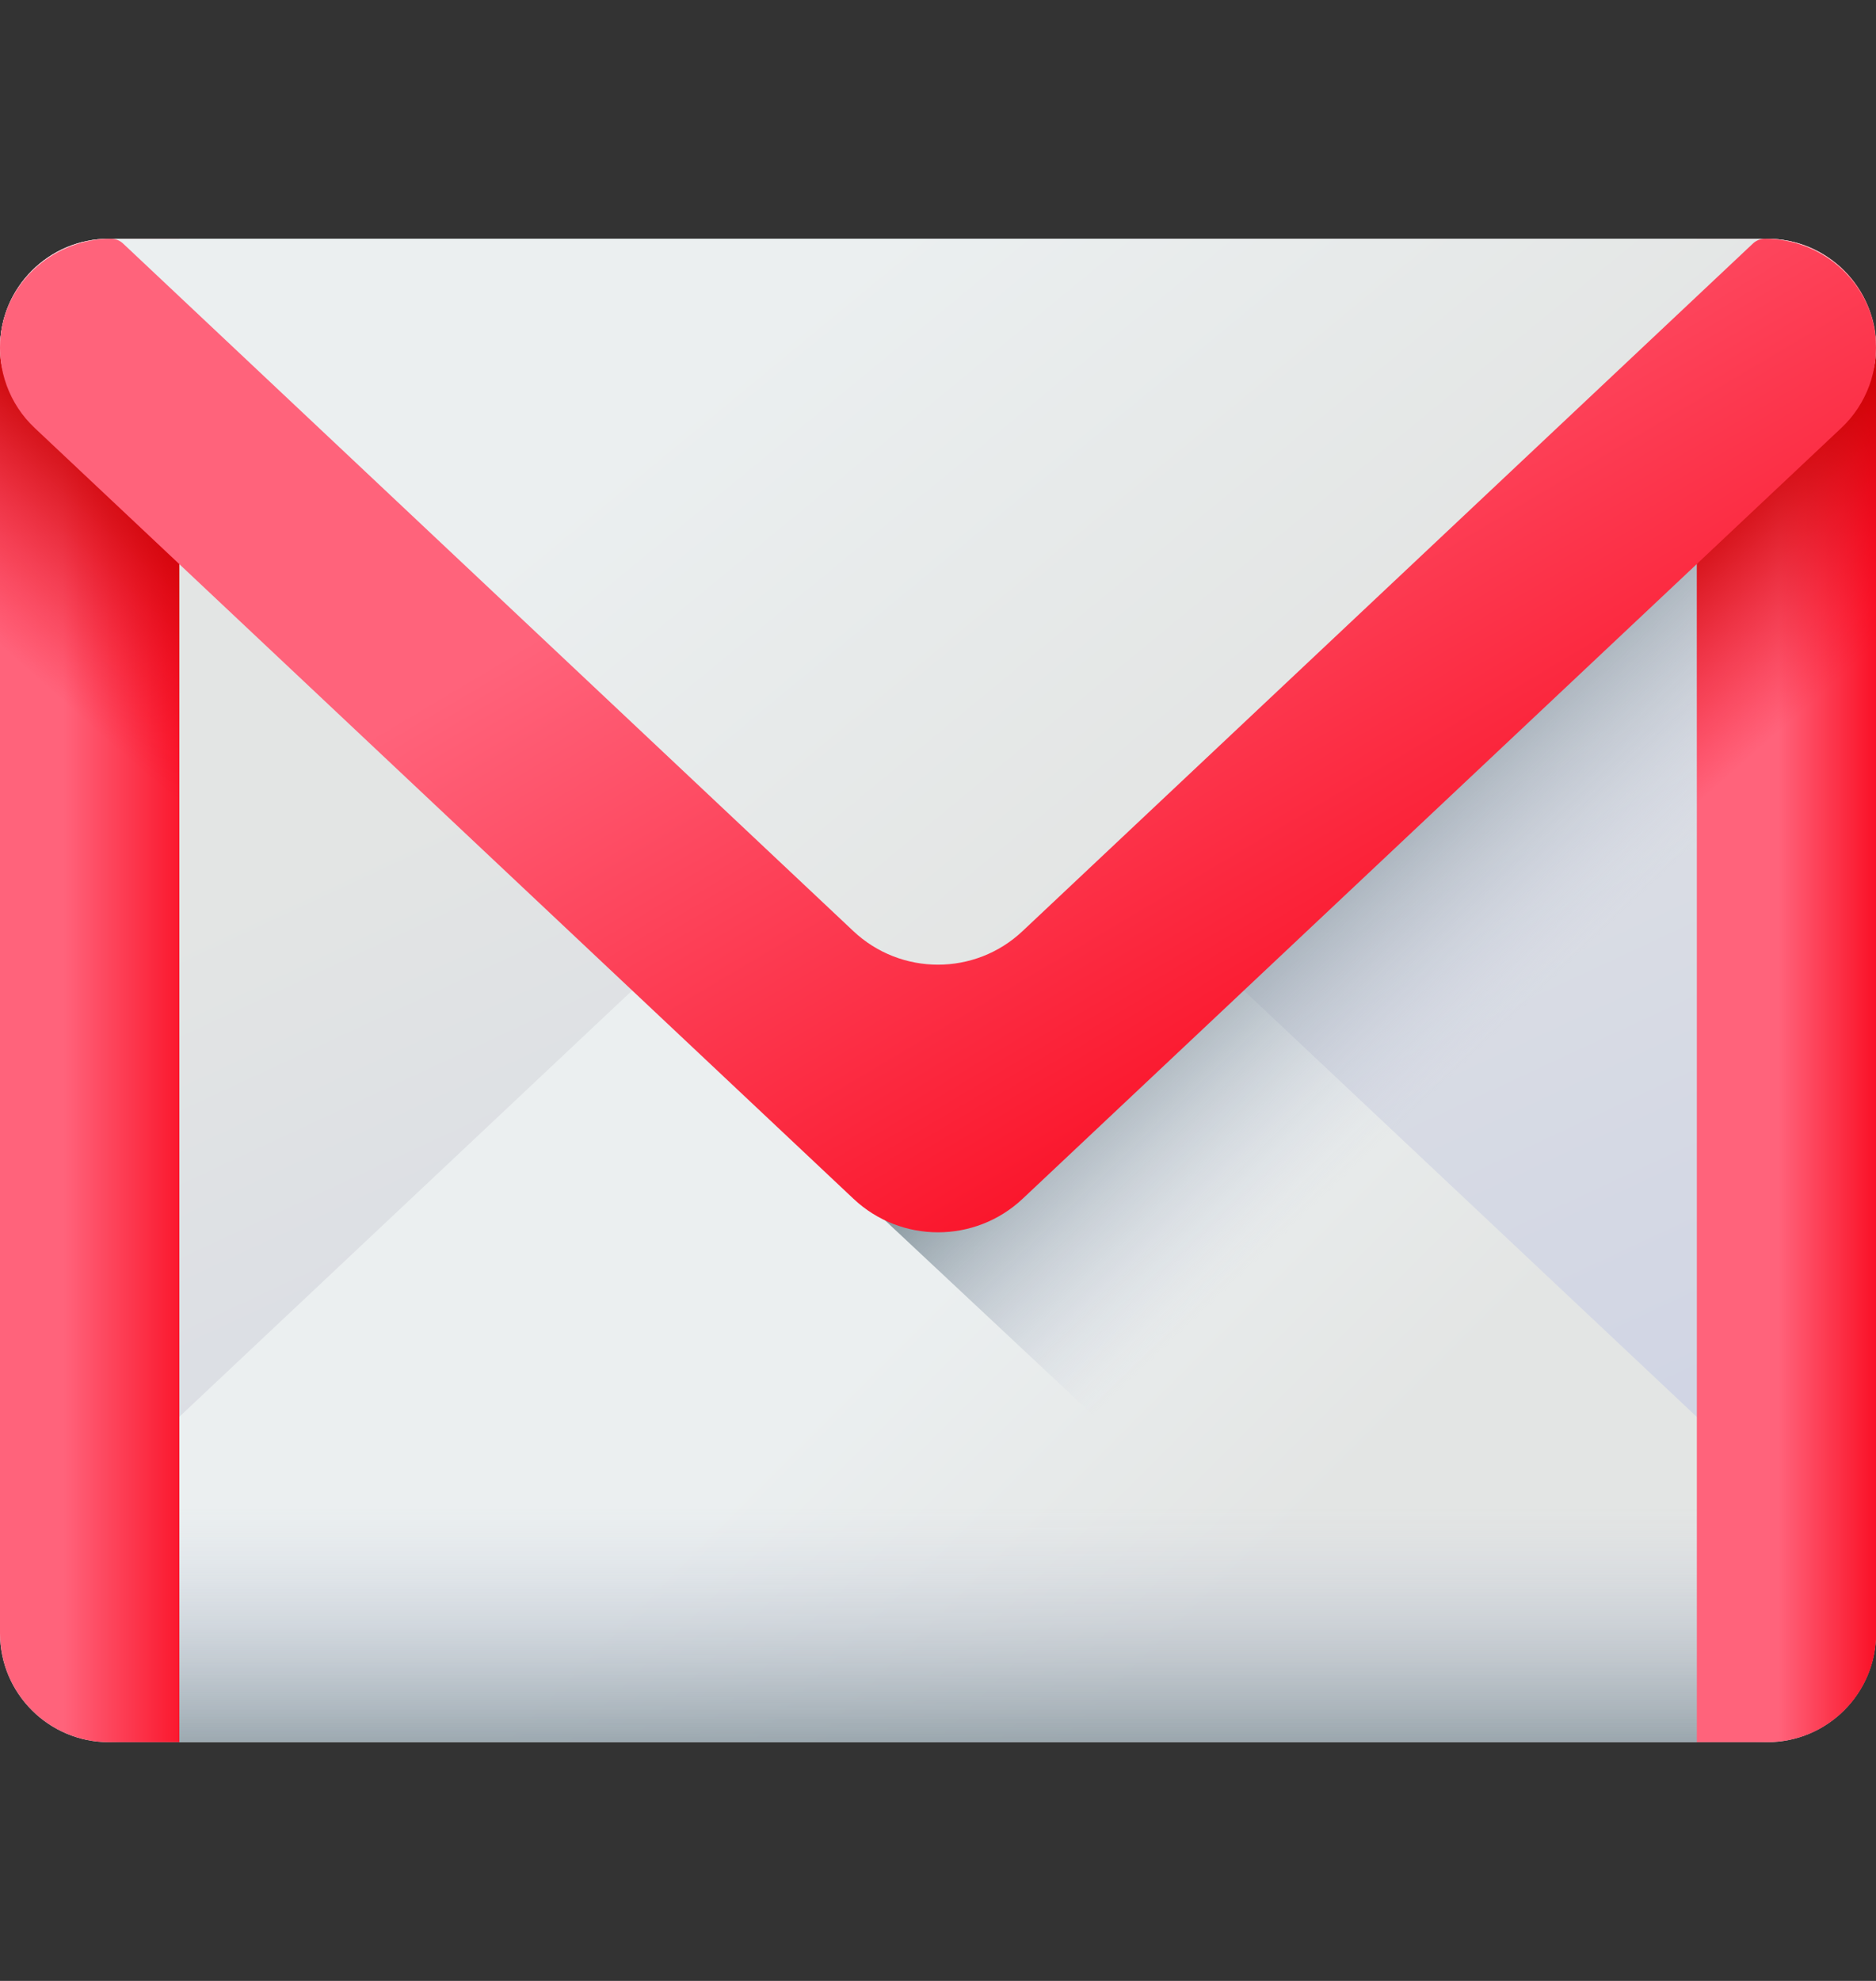 <svg width="18" height="19" viewBox="0 0 18 19" fill="none" xmlns="http://www.w3.org/2000/svg">
<rect x="0" y="0" width="18" height="19" fill="#333333" stroke="none"/>
<g clip-path="url(#clip0_1931_10654)">
<path d="M16.32 16.71H1.68C1.103 16.71 0.635 16.242 0.635 15.665L0 3.335C0 2.758 0.468 2.29 1.045 2.29H16.955C17.532 2.29 18 2.758 18 3.335L17.365 15.665C17.365 16.242 16.897 16.71 16.32 16.71Z" fill="url(#paint0_linear_1931_10654)"/>
<path d="M16.955 16.71H1.045C0.468 16.71 0 16.242 0 15.665C0 15.374 0.12 15.095 0.333 14.895L8.189 7.502C8.644 7.073 9.356 7.073 9.811 7.502L17.667 14.895C17.88 15.095 18 15.374 18 15.665C18 16.242 17.532 16.71 16.955 16.71Z" fill="url(#paint1_linear_1931_10654)"/>
<path d="M0.148 12.957V15.665C0.148 16.242 0.609 16.71 1.176 16.71H16.822C17.389 16.71 17.849 16.242 17.849 15.665V12.957H0.148Z" fill="url(#paint2_linear_1931_10654)"/>
<path d="M0 3.335V15.665C0 16.242 0.468 16.71 1.045 16.71H1.721V2.29H1.045C0.468 2.29 0 2.758 0 3.335Z" fill="url(#paint3_linear_1931_10654)"/>
<path d="M0.372 4.105L13.839 16.71H16.959C17.536 16.71 18.004 16.242 18.004 15.665V3.335C18.004 2.758 17.536 2.361 16.959 2.361H1.049C0.472 2.361 0.039 2.758 0.039 3.335C0.039 3.626 0.159 3.905 0.372 4.105Z" fill="url(#paint4_linear_1931_10654)"/>
<path d="M18.002 3.335V15.665C18.002 16.242 17.535 16.71 16.957 16.71H16.281V2.29H16.957C17.535 2.29 18.002 2.758 18.002 3.335Z" fill="url(#paint5_linear_1931_10654)"/>
<path d="M16.957 2.361H16.281V8.749H18.002V3.406C18.002 2.828 17.535 2.361 16.957 2.361Z" fill="url(#paint6_linear_1931_10654)"/>
<path d="M1.045 2.361H1.721V8.749H0V3.406C0 2.828 0.468 2.361 1.045 2.361Z" fill="url(#paint7_linear_1931_10654)"/>
<path d="M16.955 2.29H1.045C0.468 2.29 0 2.758 0 3.335C0 3.626 0.12 3.799 0.333 3.999L8.189 11.392C8.644 11.821 9.356 11.821 9.811 11.392L17.667 3.999C17.88 3.799 18 3.626 18 3.335C18 2.758 17.532 2.29 16.955 2.29Z" fill="url(#paint8_linear_1931_10654)"/>
<path d="M16.933 2.29C16.892 2.29 16.852 2.306 16.821 2.334L9.811 8.931C9.356 9.36 8.644 9.36 8.188 8.931L1.179 2.334C1.148 2.306 1.108 2.29 1.067 2.29C0.534 2.29 0.07 2.681 0.007 3.211C-0.032 3.546 0.09 3.877 0.333 4.105L8.189 11.498C8.644 11.927 9.356 11.927 9.812 11.498L17.667 4.105C17.91 3.877 18.032 3.546 17.993 3.211C17.93 2.681 17.466 2.29 16.933 2.29Z" fill="url(#paint9_linear_1931_10654)"/>
</g>
<defs>
<linearGradient id="paint0_linear_1931_10654" x1="7.728" y1="6.088" x2="13.421" y2="18.31" gradientUnits="userSpaceOnUse">
<stop stop-color="#E3E5E4"/>
<stop offset="1" stop-color="#CBD0E4"/>
</linearGradient>
<linearGradient id="paint1_linear_1931_10654" x1="7.307" y1="13.97" x2="10.248" y2="16.91" gradientUnits="userSpaceOnUse">
<stop stop-color="#EBEFF0"/>
<stop offset="1" stop-color="#E3E5E4"/>
</linearGradient>
<linearGradient id="paint2_linear_1931_10654" x1="8.999" y1="14.445" x2="8.999" y2="17.464" gradientUnits="userSpaceOnUse">
<stop stop-color="#CBD0E4" stop-opacity="0"/>
<stop offset="1" stop-color="#6A7D83"/>
</linearGradient>
<linearGradient id="paint3_linear_1931_10654" x1="0.612" y1="9.5" x2="2.048" y2="9.5" gradientUnits="userSpaceOnUse">
<stop stop-color="#FF637B"/>
<stop offset="1" stop-color="#F90217"/>
</linearGradient>
<linearGradient id="paint4_linear_1931_10654" x1="14.826" y1="9.466" x2="12.614" y2="7.137" gradientUnits="userSpaceOnUse">
<stop stop-color="#CBD0E4" stop-opacity="0"/>
<stop offset="1" stop-color="#6A7D83"/>
</linearGradient>
<linearGradient id="paint5_linear_1931_10654" x1="17.061" y1="9.5" x2="18.167" y2="9.5" gradientUnits="userSpaceOnUse">
<stop stop-color="#FF637B"/>
<stop offset="1" stop-color="#F90217"/>
</linearGradient>
<linearGradient id="paint6_linear_1931_10654" x1="17.677" y1="6.484" x2="16.194" y2="4.808" gradientUnits="userSpaceOnUse">
<stop stop-color="#F90217" stop-opacity="0"/>
<stop offset="0.267" stop-color="#E7010F" stop-opacity="0.267"/>
<stop offset="0.723" stop-color="#CE0004" stop-opacity="0.723"/>
<stop offset="1" stop-color="#C50000"/>
</linearGradient>
<linearGradient id="paint7_linear_1931_10654" x1="0.326" y1="6.484" x2="1.808" y2="4.808" gradientUnits="userSpaceOnUse">
<stop stop-color="#F90217" stop-opacity="0"/>
<stop offset="0.267" stop-color="#E7010F" stop-opacity="0.267"/>
<stop offset="0.723" stop-color="#CE0004" stop-opacity="0.723"/>
<stop offset="1" stop-color="#C50000"/>
</linearGradient>
<linearGradient id="paint8_linear_1931_10654" x1="8.273" y1="2.408" x2="12.218" y2="7.195" gradientUnits="userSpaceOnUse">
<stop stop-color="#EBEFF0"/>
<stop offset="1" stop-color="#E3E5E4"/>
</linearGradient>
<linearGradient id="paint9_linear_1931_10654" x1="9.213" y1="3.697" x2="13.777" y2="11.391" gradientUnits="userSpaceOnUse">
<stop stop-color="#FF637B"/>
<stop offset="1" stop-color="#F90217"/>
</linearGradient>
<clipPath id="clip0_1931_10654">
<rect width="18" height="18" fill="white" transform="translate(0 0.5)"/>
</clipPath>
</defs>
</svg>
